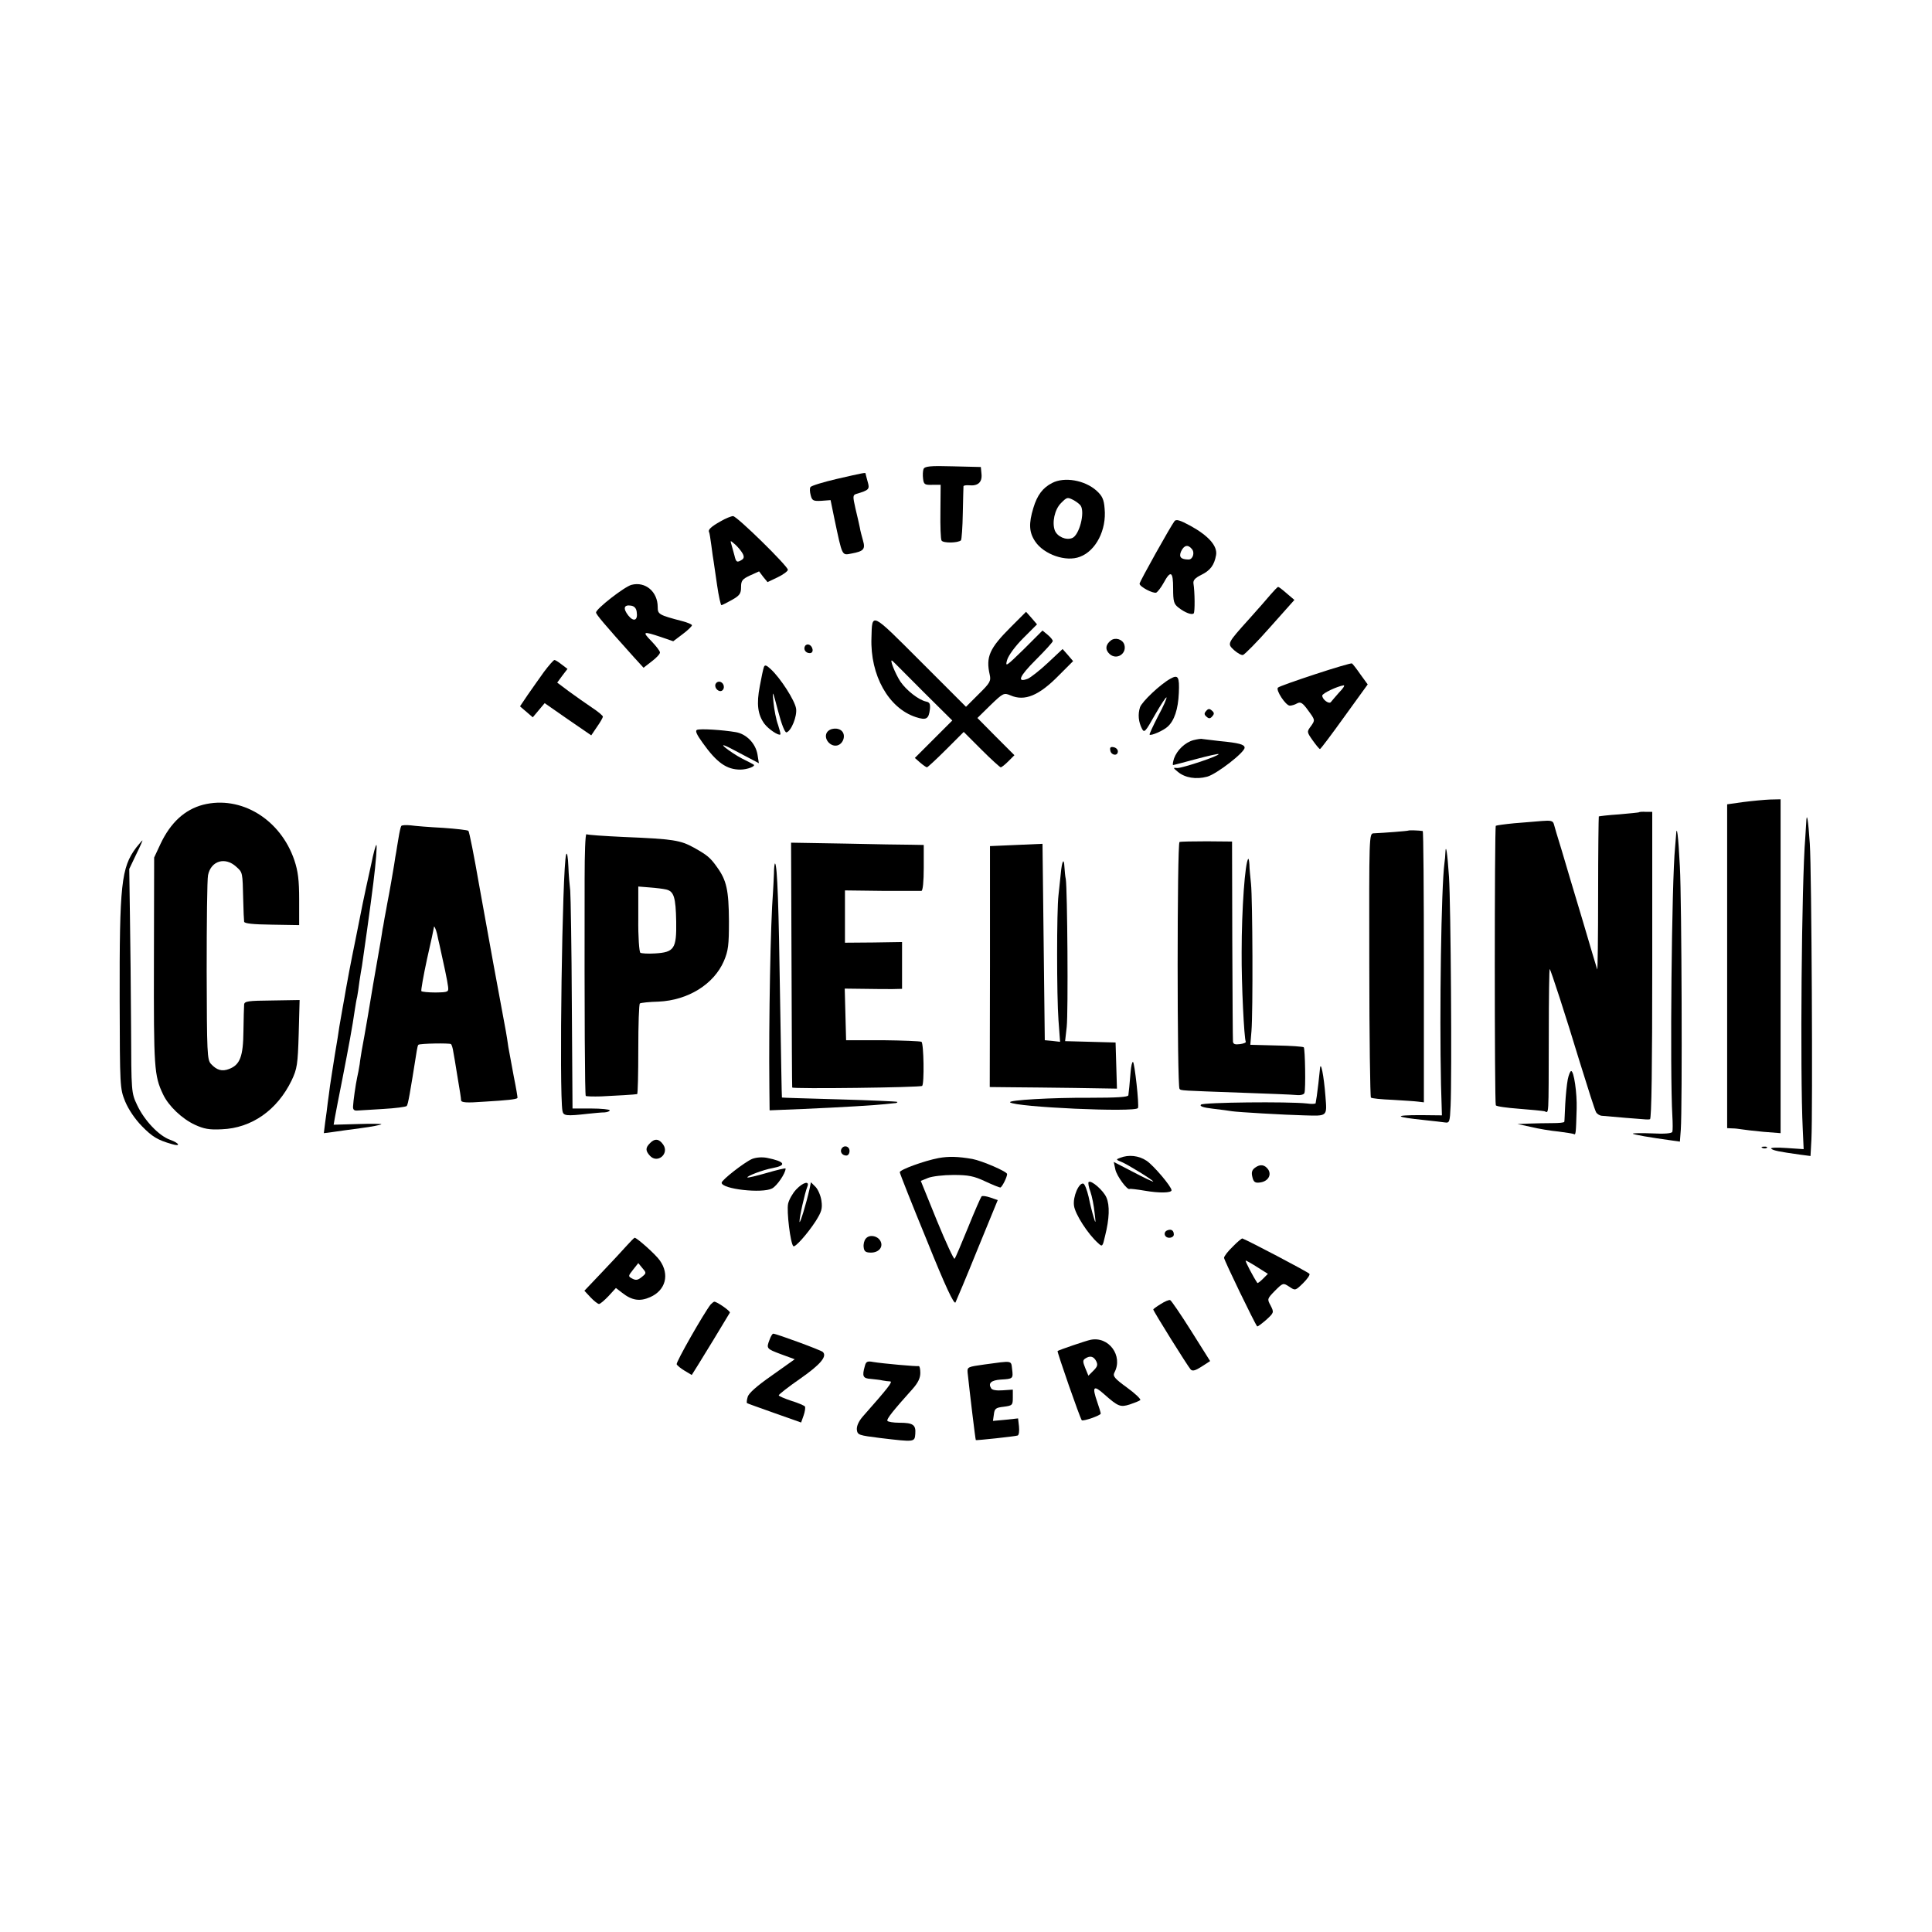 <?xml version="1.0" standalone="no"?>
<!DOCTYPE svg PUBLIC "-//W3C//DTD SVG 20010904//EN"
 "http://www.w3.org/TR/2001/REC-SVG-20010904/DTD/svg10.dtd">
<svg version="1.0" xmlns="http://www.w3.org/2000/svg"
 width="846pt" height="846pt" viewBox="0 0 846 846"
 preserveAspectRatio="xMidYMid meet">
<g transform="translate(0,846) scale(0.1,-0.1)"
fill="#000000" stroke="none">
<path d="M4044 6406 c-3 -8 -4 -27 -2 -42 3 -25 7 -28 40 -27 l37 0 -1 -116
c-1 -64 1 -122 5 -128 7 -12 72 -11 85 1 3 4 7 57 8 119 1 62 3 115 3 118 1 3
11 5 24 4 39 -4 58 13 55 48 l-3 32 -123 3 c-100 3 -123 0 -128 -12z"/>
<path d="M3665 6363 c-60 -14 -113 -30 -116 -36 -4 -5 -3 -21 1 -36 6 -23 11
-26 47 -24 l40 3 17 -83 c35 -165 32 -159 74 -151 54 10 62 19 51 57 -5 18
-12 43 -14 57 -3 14 -11 51 -19 83 -12 53 -12 59 3 64 58 17 60 21 50 55 -5
18 -9 34 -9 35 0 4 -8 3 -125 -24z"/>
<path d="M4607 6345 c-41 -21 -65 -53 -82 -109 -21 -69 -19 -107 8 -147 38
-57 135 -91 196 -67 70 26 117 118 108 211 -3 41 -11 56 -35 78 -52 47 -142
62 -195 34z m96 -76 c12 -7 25 -17 29 -23 20 -30 -6 -130 -37 -142 -27 -11
-65 6 -76 33 -13 35 -1 92 27 120 27 27 28 27 57 12z"/>
<path d="M3155 6177 c-41 -23 -56 -37 -50 -47 2 -3 6 -29 10 -59 4 -30 8 -61
10 -70 1 -9 8 -55 15 -103 7 -49 16 -88 19 -88 3 0 24 11 46 23 34 19 40 28
40 56 0 28 5 35 39 51 l40 18 18 -24 19 -23 44 21 c25 12 45 27 45 33 0 16
-223 235 -240 235 -8 0 -33 -10 -55 -23z m97 -141 c7 -13 6 -21 -3 -27 -22
-14 -26 -11 -33 19 -4 15 -10 36 -13 47 -6 20 -6 20 17 0 12 -11 26 -28 32
-39z"/>
<path d="M5143 6178 c-17 -22 -153 -265 -153 -274 0 -13 59 -44 73 -39 6 3 21
22 32 42 31 57 42 52 42 -23 0 -58 3 -69 24 -85 28 -22 58 -33 66 -25 6 5 5
95 -1 131 -2 14 7 24 33 37 41 20 58 43 66 87 7 40 -33 85 -113 129 -46 25
-62 29 -69 20z m76 -122 c14 -16 4 -46 -14 -46 -34 0 -44 11 -33 36 13 27 30
31 47 10z"/>
<path d="M2765 5899 c-32 -9 -155 -105 -155 -121 0 -8 33 -48 166 -196 l42
-46 36 28 c20 15 36 32 36 39 0 6 -17 28 -37 49 -42 43 -38 45 40 19 l55 -19
41 31 c23 17 41 35 41 39 0 4 -19 12 -42 18 -103 27 -108 30 -108 62 0 67 -54
113 -115 97z m23 -118 c6 -38 -13 -46 -37 -16 -24 31 -19 48 12 43 14 -2 23
-11 25 -27z"/>
<path d="M5565 5858 c-15 -18 -57 -66 -93 -106 -100 -111 -99 -110 -68 -139
15 -13 32 -23 39 -21 7 2 61 56 119 122 l106 119 -33 28 c-18 16 -35 29 -38
29 -3 0 -17 -15 -32 -32z"/>
<path d="M4426 5714 c-93 -93 -110 -130 -92 -209 6 -27 1 -36 -49 -85 l-55
-55 -200 200 c-218 218 -211 215 -214 102 -6 -164 75 -308 194 -347 46 -15 57
-9 62 35 2 23 -1 30 -17 33 -32 7 -85 48 -112 87 -23 35 -51 105 -35 91 4 -3
64 -64 134 -134 l128 -127 -82 -82 -82 -82 24 -21 c13 -11 26 -20 29 -20 3 0
41 35 83 77 l78 78 78 -78 c42 -42 81 -77 84 -77 4 0 19 12 33 26 l27 27 -81
81 -81 82 57 56 c56 54 59 55 88 43 62 -27 125 -1 212 88 l62 62 -23 27 -23
26 -64 -60 c-35 -33 -75 -64 -88 -70 -50 -19 -38 10 34 82 41 41 75 78 75 83
0 5 -10 17 -22 27 l-23 19 -82 -82 c-78 -76 -82 -79 -73 -47 6 20 35 60 70 95
l61 61 -24 28 -24 27 -67 -67z"/>
<path d="M4865 5656 c-24 -18 -27 -41 -6 -60 31 -28 77 2 64 42 -8 23 -39 32
-58 18z"/>
<path d="M3525 5631 c-8 -15 3 -31 21 -31 9 0 14 7 12 17 -4 20 -24 28 -33 14z"/>
<path d="M2382 5518 c-21 -29 -53 -75 -72 -102 l-33 -49 28 -24 28 -24 26 31
26 31 102 -71 102 -70 25 37 c15 21 26 41 26 45 0 4 -21 22 -47 39 -27 18 -72
50 -101 71 l-52 39 22 30 23 30 -25 19 c-14 11 -28 20 -32 20 -4 0 -25 -24
-46 -52z"/>
<path d="M5760 5508 c-85 -28 -159 -54 -164 -59 -11 -10 34 -79 52 -79 7 0 22
4 32 10 15 8 24 3 49 -32 30 -41 30 -41 12 -67 -19 -25 -19 -26 7 -63 15 -21
29 -38 32 -38 3 0 51 64 107 142 l102 141 -32 44 c-17 25 -34 46 -37 48 -3 2
-75 -19 -160 -47z m104 -80 c-16 -18 -32 -37 -36 -42 -8 -11 -38 11 -38 28 0
10 66 41 94 45 6 0 -3 -14 -20 -31z"/>
<path d="M3345 5539 c-3 -8 -11 -45 -18 -84 -15 -78 -9 -124 20 -164 18 -24
63 -54 70 -47 2 2 -3 20 -10 42 -8 21 -17 66 -20 99 -6 56 -4 54 20 -38 15
-58 30 -96 37 -94 21 6 47 71 42 104 -5 35 -68 133 -110 172 -20 19 -27 21
-31 10z"/>
<path d="M5125 5488 c-45 -25 -124 -100 -133 -125 -10 -31 -7 -64 9 -95 10
-18 15 -12 56 61 26 45 48 79 51 77 2 -3 -14 -40 -37 -82 -22 -43 -39 -79 -37
-81 6 -6 61 18 79 35 29 26 46 76 49 148 3 71 -3 81 -37 62z"/>
<path d="M3133 5464 c-6 -17 15 -37 29 -28 13 9 9 32 -7 38 -9 3 -18 -1 -22
-10z"/>
<path d="M5281 5346 c-9 -10 -8 -16 3 -25 10 -9 16 -8 25 3 9 10 8 16 -3 25
-10 9 -16 8 -25 -3z"/>
<path d="M3052 5264 c-9 -4 -1 -21 25 -57 62 -87 105 -117 165 -117 30 0 69
15 58 22 -3 2 -25 14 -50 26 -25 13 -58 35 -75 49 -21 18 -2 11 59 -22 l89
-47 -6 38 c-8 48 -48 90 -95 98 -59 10 -156 16 -170 10z"/>
<path d="M3620 5251 c-14 -27 17 -63 47 -55 25 7 37 42 21 61 -16 19 -56 16
-68 -6z"/>
<path d="M5226 5219 c-37 -10 -72 -44 -85 -80 -5 -16 -7 -29 -4 -29 3 0 48 12
100 26 52 14 97 24 99 22 6 -7 -159 -62 -181 -61 -19 2 -19 1 3 -17 31 -26 80
-34 128 -21 41 11 164 106 164 127 0 14 -25 21 -110 29 -36 4 -69 8 -75 9 -5
2 -23 -1 -39 -5z"/>
<path d="M4862 5173 c4 -21 33 -25 33 -3 0 8 -8 16 -18 18 -14 3 -18 -1 -15
-15z"/>
<path d="M7634 4948 l-71 -10 0 -709 0 -709 21 -1 c12 0 30 -2 41 -4 11 -2 54
-7 96 -11 l76 -6 0 731 0 731 -46 -1 c-25 -1 -78 -6 -117 -11z"/>
<path d="M889 4936 c-80 -21 -142 -78 -186 -171 l-28 -60 -1 -455 c-1 -467 1
-500 40 -582 24 -51 83 -107 139 -133 39 -18 63 -23 118 -20 131 5 243 84 306
214 24 51 27 69 31 204 l4 148 -121 -2 c-104 -1 -121 -3 -122 -18 -1 -9 -2
-61 -3 -116 -1 -111 -15 -148 -63 -166 -31 -12 -54 -5 -79 22 -17 18 -18 47
-19 407 0 213 2 402 6 420 13 63 75 81 123 37 29 -26 28 -23 31 -145 1 -47 3
-90 4 -96 1 -8 39 -12 121 -13 l120 -2 0 111 c0 86 -5 125 -21 173 -61 180
-234 285 -400 243z"/>
<path d="M7177 4903 c-2 -1 -41 -5 -87 -9 -47 -3 -87 -8 -89 -9 -1 -2 -3 -156
-3 -342 0 -186 -2 -333 -4 -328 -2 6 -31 102 -64 215 -34 113 -75 250 -91 305
-17 55 -33 108 -35 117 -4 14 -14 16 -52 13 -26 -2 -81 -7 -122 -10 -41 -4
-77 -9 -80 -11 -6 -7 -6 -1214 0 -1224 3 -5 48 -11 100 -15 52 -4 103 -9 113
-11 20 -6 18 -40 19 334 0 161 2 291 4 289 5 -5 69 -201 133 -412 34 -110 65
-207 70 -215 4 -8 17 -16 27 -16 10 -1 57 -5 104 -9 101 -8 93 -8 105 -6 7 1
10 233 10 674 l0 672 -28 0 c-15 1 -29 0 -30 -2z"/>
<path d="M7909 4854 c-1 -16 -3 -45 -4 -64 -16 -190 -23 -1030 -11 -1273 l4
-89 -75 5 c-42 3 -72 2 -67 -3 9 -8 33 -13 126 -26 l46 -6 4 73 c6 116 1 1172
-7 1294 -7 107 -14 148 -16 89z"/>
<path d="M1757 4843 c-3 -5 -8 -28 -12 -53 -4 -25 -9 -52 -10 -61 -2 -9 -6
-34 -9 -55 -6 -36 -20 -119 -30 -169 -2 -11 -7 -40 -12 -65 -4 -25 -8 -47 -9
-50 0 -3 -4 -26 -8 -51 -9 -52 -15 -87 -22 -126 -3 -16 -8 -44 -11 -63 -5 -34
-40 -239 -50 -290 -2 -14 -7 -41 -9 -60 -3 -19 -8 -46 -11 -58 -7 -33 -17
-103 -18 -127 -1 -14 5 -19 18 -18 11 1 62 4 114 7 53 3 99 9 103 13 6 7 14
53 44 242 2 13 5 25 7 26 6 6 138 8 143 3 3 -3 8 -18 10 -34 3 -16 10 -56 15
-89 16 -95 18 -109 19 -123 1 -10 23 -12 103 -6 100 6 138 10 144 16 1 2 -6
44 -16 93 -9 50 -20 108 -24 130 -3 22 -8 54 -11 70 -24 127 -83 449 -117 640
-22 127 -43 233 -47 237 -3 3 -53 9 -111 13 -58 3 -122 8 -142 11 -20 2 -39 1
-41 -3z m157 -473 c3 -14 7 -34 10 -45 18 -80 36 -164 38 -185 3 -24 1 -25
-55 -26 -32 0 -60 3 -62 6 -2 4 9 67 25 141 17 73 30 136 30 138 0 12 9 -8 14
-29z"/>
<path d="M6167 4823 c-3 -2 -105 -10 -152 -12 -20 -1 -20 -8 -19 -576 0 -316
4 -578 7 -581 3 -4 46 -8 94 -10 48 -3 99 -6 113 -8 l25 -3 0 593 c0 327 -2
594 -5 595 -17 3 -61 4 -63 2z"/>
<path d="M7339 4799 c-1 -13 -3 -35 -4 -49 -15 -151 -23 -986 -12 -1175 2 -33
2 -65 0 -71 -2 -7 -34 -10 -88 -7 -47 2 -85 1 -85 -1 0 -4 76 -17 171 -30 l35
-5 4 52 c7 100 4 1003 -4 1152 -7 139 -14 192 -17 134z"/>
<path d="M2560 4613 c-1 -608 1 -947 5 -952 3 -2 33 -3 67 -2 65 3 149 8 158
10 3 1 5 89 5 197 0 108 3 198 7 200 5 3 41 7 82 8 129 6 242 76 286 178 19
45 22 69 22 175 -1 135 -10 178 -53 237 -29 41 -43 52 -100 84 -60 33 -90 38
-308 47 -86 4 -159 9 -163 12 -5 2 -8 -85 -8 -194z m357 -48 c34 -8 42 -34 44
-140 2 -120 -9 -135 -93 -140 -30 -2 -59 0 -64 3 -5 4 -10 71 -9 149 l0 141
50 -4 c27 -2 60 -6 72 -9z"/>
<path d="M596 4748 c-65 -87 -73 -160 -72 -668 1 -379 1 -386 24 -443 15 -36
43 -77 73 -108 46 -47 69 -61 132 -79 40 -12 33 4 -8 19 -49 17 -113 85 -144
151 -26 55 -26 56 -27 340 -1 157 -3 377 -5 490 l-3 205 30 63 c17 34 29 62
28 62 -2 0 -14 -15 -28 -32z"/>
<path d="M5165 4773 c-11 -3 -11 -1070 0 -1081 7 -8 2 -7 275 -17 112 -4 219
-8 237 -10 17 -2 33 2 35 9 6 16 3 194 -3 200 -3 3 -57 7 -120 8 l-114 3 5 60
c7 83 5 578 -2 645 -3 30 -7 68 -7 84 -1 16 -3 27 -5 25 -14 -14 -29 -218 -29
-409 -1 -140 11 -378 18 -391 3 -4 -9 -9 -25 -11 -22 -3 -30 0 -31 11 -1 9 -2
210 -3 446 l-1 430 -110 1 c-61 0 -114 -1 -120 -3z"/>
<path d="M3466 4237 c1 -292 2 -535 3 -539 1 -7 562 0 569 7 10 9 7 187 -3
193 -5 3 -82 6 -170 7 l-160 0 -3 113 -3 113 83 -1 c46 -1 102 -1 126 -1 l42
1 0 103 0 102 -125 -2 -125 -1 0 114 0 115 163 -2 c89 0 167 0 172 0 6 1 10
42 10 101 l0 100 -55 1 c-30 0 -161 2 -290 5 l-236 4 2 -533z"/>
<path d="M4450 4760 l-115 -5 0 -527 -1 -528 96 -1 c52 0 177 -2 278 -3 l183
-3 -3 101 -3 101 -110 3 -111 3 7 62 c7 63 3 602 -4 647 -3 14 -5 38 -6 54 -2
43 -11 26 -16 -30 -3 -27 -7 -69 -10 -94 -8 -67 -8 -441 0 -548 l7 -94 -34 4
-33 3 -5 430 -5 430 -115 -5z"/>
<path d="M1626 4678 c-10 -46 -20 -91 -22 -100 -10 -45 -15 -70 -48 -236 -20
-97 -38 -193 -41 -212 -3 -19 -10 -57 -15 -85 -5 -27 -11 -63 -14 -80 -2 -16
-11 -73 -20 -125 -8 -52 -18 -113 -21 -135 -3 -22 -7 -56 -10 -75 -2 -19 -7
-57 -11 -84 l-6 -48 39 5 c21 3 76 11 123 17 47 6 87 14 90 17 3 2 -43 3 -102
1 l-107 -3 5 29 c3 17 18 95 34 175 27 139 43 224 54 301 3 19 7 44 10 55 2
11 7 42 10 68 4 27 9 57 11 67 3 17 40 281 50 365 11 88 17 165 13 165 -3 0
-13 -37 -22 -82z"/>
<path d="M6329 4724 c0 -10 -2 -30 -4 -44 -14 -106 -22 -651 -15 -969 l4 -135
-92 1 c-123 0 -117 -8 18 -22 36 -4 75 -8 87 -10 20 -3 22 1 25 73 6 126 1
878 -7 1002 -7 106 -14 151 -16 104z"/>
<path d="M2479 4718 c-17 -58 -31 -1043 -16 -1123 4 -21 16 -23 112 -12 28 3
60 6 73 6 12 1 22 5 22 9 0 4 -37 8 -82 8 l-81 0 -3 454 c-1 250 -5 475 -7
500 -3 25 -7 71 -8 103 -2 47 -6 68 -10 55z"/>
<path d="M3389 4634 c-1 -27 -3 -62 -4 -79 -11 -137 -19 -561 -16 -859 l1 -98
148 6 c163 7 326 17 357 21 11 1 29 3 39 4 11 0 17 3 15 6 -3 2 -117 7 -255
11 -137 4 -250 7 -250 8 -1 0 -4 192 -8 426 -6 408 -12 590 -22 599 -2 2 -5
-18 -5 -45z"/>
<path d="M4951 3768 c-2 -24 -5 -54 -6 -68 -2 -14 -3 -30 -4 -36 -1 -8 -51
-11 -168 -11 -165 1 -359 -10 -350 -20 22 -21 549 -45 560 -25 6 12 -15 202
-22 202 -4 0 -8 -19 -10 -42z"/>
<path d="M5780 3780 c-4 -40 -10 -93 -14 -120 -2 -14 -5 -28 -5 -31 -1 -3 -18
-4 -38 -1 -83 9 -454 5 -464 -5 -7 -7 9 -13 53 -18 35 -4 72 -9 83 -11 26 -4
230 -16 315 -18 104 -3 101 -6 94 83 -7 92 -21 160 -24 121z"/>
<path d="M6865 3733 c-4 -21 -9 -69 -11 -108 -2 -38 -3 -73 -4 -77 0 -4 -24
-6 -52 -6 -29 0 -75 -1 -103 -2 l-50 -2 60 -13 c33 -8 87 -17 120 -20 32 -4
63 -9 67 -11 8 -5 9 2 12 111 2 69 -12 165 -24 165 -4 0 -11 -17 -15 -37z"/>
<path d="M2846 3454 c-20 -20 -20 -33 0 -55 33 -36 86 9 58 49 -18 26 -37 28
-58 6z"/>
<path d="M3685 3430 c-8 -14 3 -30 21 -30 8 0 14 9 14 20 0 21 -24 28 -35 10z"/>
<path d="M7718 3433 c7 -3 16 -2 19 1 4 3 -2 6 -13 5 -11 0 -14 -3 -6 -6z"/>
<path d="M3293 3385 c-34 -15 -133 -92 -133 -104 0 -28 178 -48 221 -25 21 11
59 66 59 87 0 3 -37 -6 -82 -19 -45 -13 -83 -22 -85 -20 -6 5 69 34 110 41 64
12 55 29 -25 45 -22 4 -47 2 -65 -5z"/>
<path d="M4110 3389 c-63 -12 -170 -51 -170 -62 0 -5 53 -139 118 -297 82
-204 120 -284 126 -273 4 8 48 112 96 231 l89 217 -32 11 c-18 6 -35 9 -39 5
-3 -3 -30 -64 -59 -136 -29 -71 -55 -133 -59 -137 -3 -4 -38 71 -77 166 l-71
175 32 13 c17 7 67 13 111 13 66 0 90 -5 139 -28 32 -15 62 -27 66 -27 7 0 30
45 30 59 0 11 -110 58 -152 66 -64 11 -103 12 -148 4z"/>
<path d="M4905 3390 c-19 -7 -19 -8 6 -18 27 -11 139 -80 139 -86 0 -2 -39 16
-86 41 l-87 45 7 -33 c6 -29 54 -94 63 -85 2 1 31 -2 66 -8 63 -11 117 -10
117 2 0 16 -78 108 -109 129 -34 23 -79 28 -116 13z"/>
<path d="M5496 3347 c-14 -10 -17 -21 -12 -41 5 -22 12 -27 33 -24 34 4 52 31
37 56 -15 22 -35 26 -58 9z"/>
<path d="M4767 3284 c-3 -3 0 -22 8 -43 7 -20 15 -61 18 -91 6 -48 5 -51 -4
-20 -6 19 -16 59 -22 89 -7 30 -17 56 -23 58 -19 6 -47 -57 -41 -97 5 -37 61
-124 105 -163 19 -18 20 -17 31 31 19 75 21 134 6 168 -13 31 -67 78 -78 68z"/>
<path d="M3486 3251 c-15 -16 -31 -44 -35 -62 -7 -32 10 -174 23 -186 7 -7 61
53 98 110 25 40 30 54 25 89 -3 22 -15 50 -26 61 l-20 20 -6 -29 c-14 -63 -43
-158 -44 -144 -1 19 24 129 34 153 12 28 -18 21 -49 -12z"/>
<path d="M5113 3073 c-21 -7 -15 -33 7 -33 11 0 20 6 20 14 0 18 -11 25 -27
19z"/>
<path d="M3791 3036 c-7 -8 -11 -25 -9 -38 2 -18 9 -23 32 -23 36 0 56 27 40
53 -14 22 -48 27 -63 8z"/>
<path d="M2744 3005 c-17 -19 -65 -71 -108 -116 l-77 -81 27 -29 c15 -16 32
-29 37 -29 5 0 24 16 42 35 l32 35 26 -20 c44 -35 79 -40 124 -20 68 30 86 99
42 161 -18 26 -100 99 -110 99 -2 0 -18 -16 -35 -35z m66 -137 c-17 -14 -26
-15 -41 -7 -19 10 -19 11 3 39 l23 29 18 -22 c18 -21 18 -22 -3 -39z"/>
<path d="M5398 3001 c-21 -20 -38 -42 -38 -49 0 -10 135 -289 145 -300 2 -2
19 11 39 28 35 32 35 33 20 63 -16 29 -15 30 19 65 35 35 36 35 62 18 27 -18
27 -18 61 15 18 18 31 36 28 41 -4 7 -269 146 -294 155 -3 0 -22 -15 -42 -36z
m108 -90 l46 -29 -22 -22 c-12 -12 -23 -20 -24 -18 -15 21 -56 98 -51 98 3 0
26 -13 51 -29z"/>
<path d="M5083 2750 c-18 -11 -33 -22 -33 -24 0 -7 151 -249 164 -263 8 -8 20
-5 48 13 l37 24 -83 132 c-46 73 -87 133 -92 135 -5 2 -24 -6 -41 -17z"/>
<path d="M3112 2748 c-30 -38 -152 -252 -149 -262 3 -6 19 -19 36 -29 l30 -18
27 43 c21 33 115 188 140 230 4 6 -56 48 -68 48 -3 0 -10 -6 -16 -12z"/>
<path d="M3370 2594 c-15 -39 -14 -40 50 -64 l60 -22 -100 -71 c-66 -46 -102
-78 -106 -94 -4 -13 -5 -25 -3 -27 2 -2 57 -21 121 -44 l116 -41 11 31 c6 17
8 34 6 39 -3 4 -30 16 -60 25 -30 10 -55 21 -55 24 0 4 42 37 94 73 89 62 119
98 99 117 -8 8 -204 80 -217 80 -4 0 -11 -12 -16 -26z"/>
<path d="M4775 2593 c-20 -4 -137 -44 -144 -49 -3 -3 98 -294 106 -303 5 -6
83 21 83 29 0 4 -7 27 -15 50 -24 69 -17 77 31 34 60 -53 70 -57 111 -44 21 7
41 15 46 19 4 4 -22 29 -58 55 -55 40 -63 50 -55 66 39 73 -25 160 -105 143z
m25 -93 c8 -16 6 -24 -12 -42 l-22 -22 -14 34 c-11 27 -11 34 0 41 21 14 37
10 48 -11z"/>
<path d="M3787 2478 c-13 -45 -8 -54 26 -56 17 -2 41 -4 52 -7 11 -2 26 -4 33
-4 12 -1 -7 -26 -121 -155 -17 -20 -26 -40 -25 -56 3 -24 8 -25 103 -37 152
-18 150 -18 153 19 3 39 -10 48 -70 48 -26 0 -49 4 -52 8 -5 8 25 45 111 141
22 25 33 46 33 69 0 17 -3 31 -7 30 -10 -2 -157 11 -199 18 -26 5 -32 2 -37
-18z"/>
<path d="M4310 2485 c-72 -10 -75 -11 -73 -35 9 -85 34 -294 36 -296 3 -2 171
16 183 20 6 2 8 20 6 40 l-4 35 -55 -6 -55 -5 4 28 c3 26 8 30 43 34 38 5 40
7 40 40 l0 35 -44 -3 c-27 -2 -47 1 -51 9 -14 22 0 35 42 38 54 3 55 4 50 45
-5 40 4 38 -122 21z"/>
</g>
</svg>
